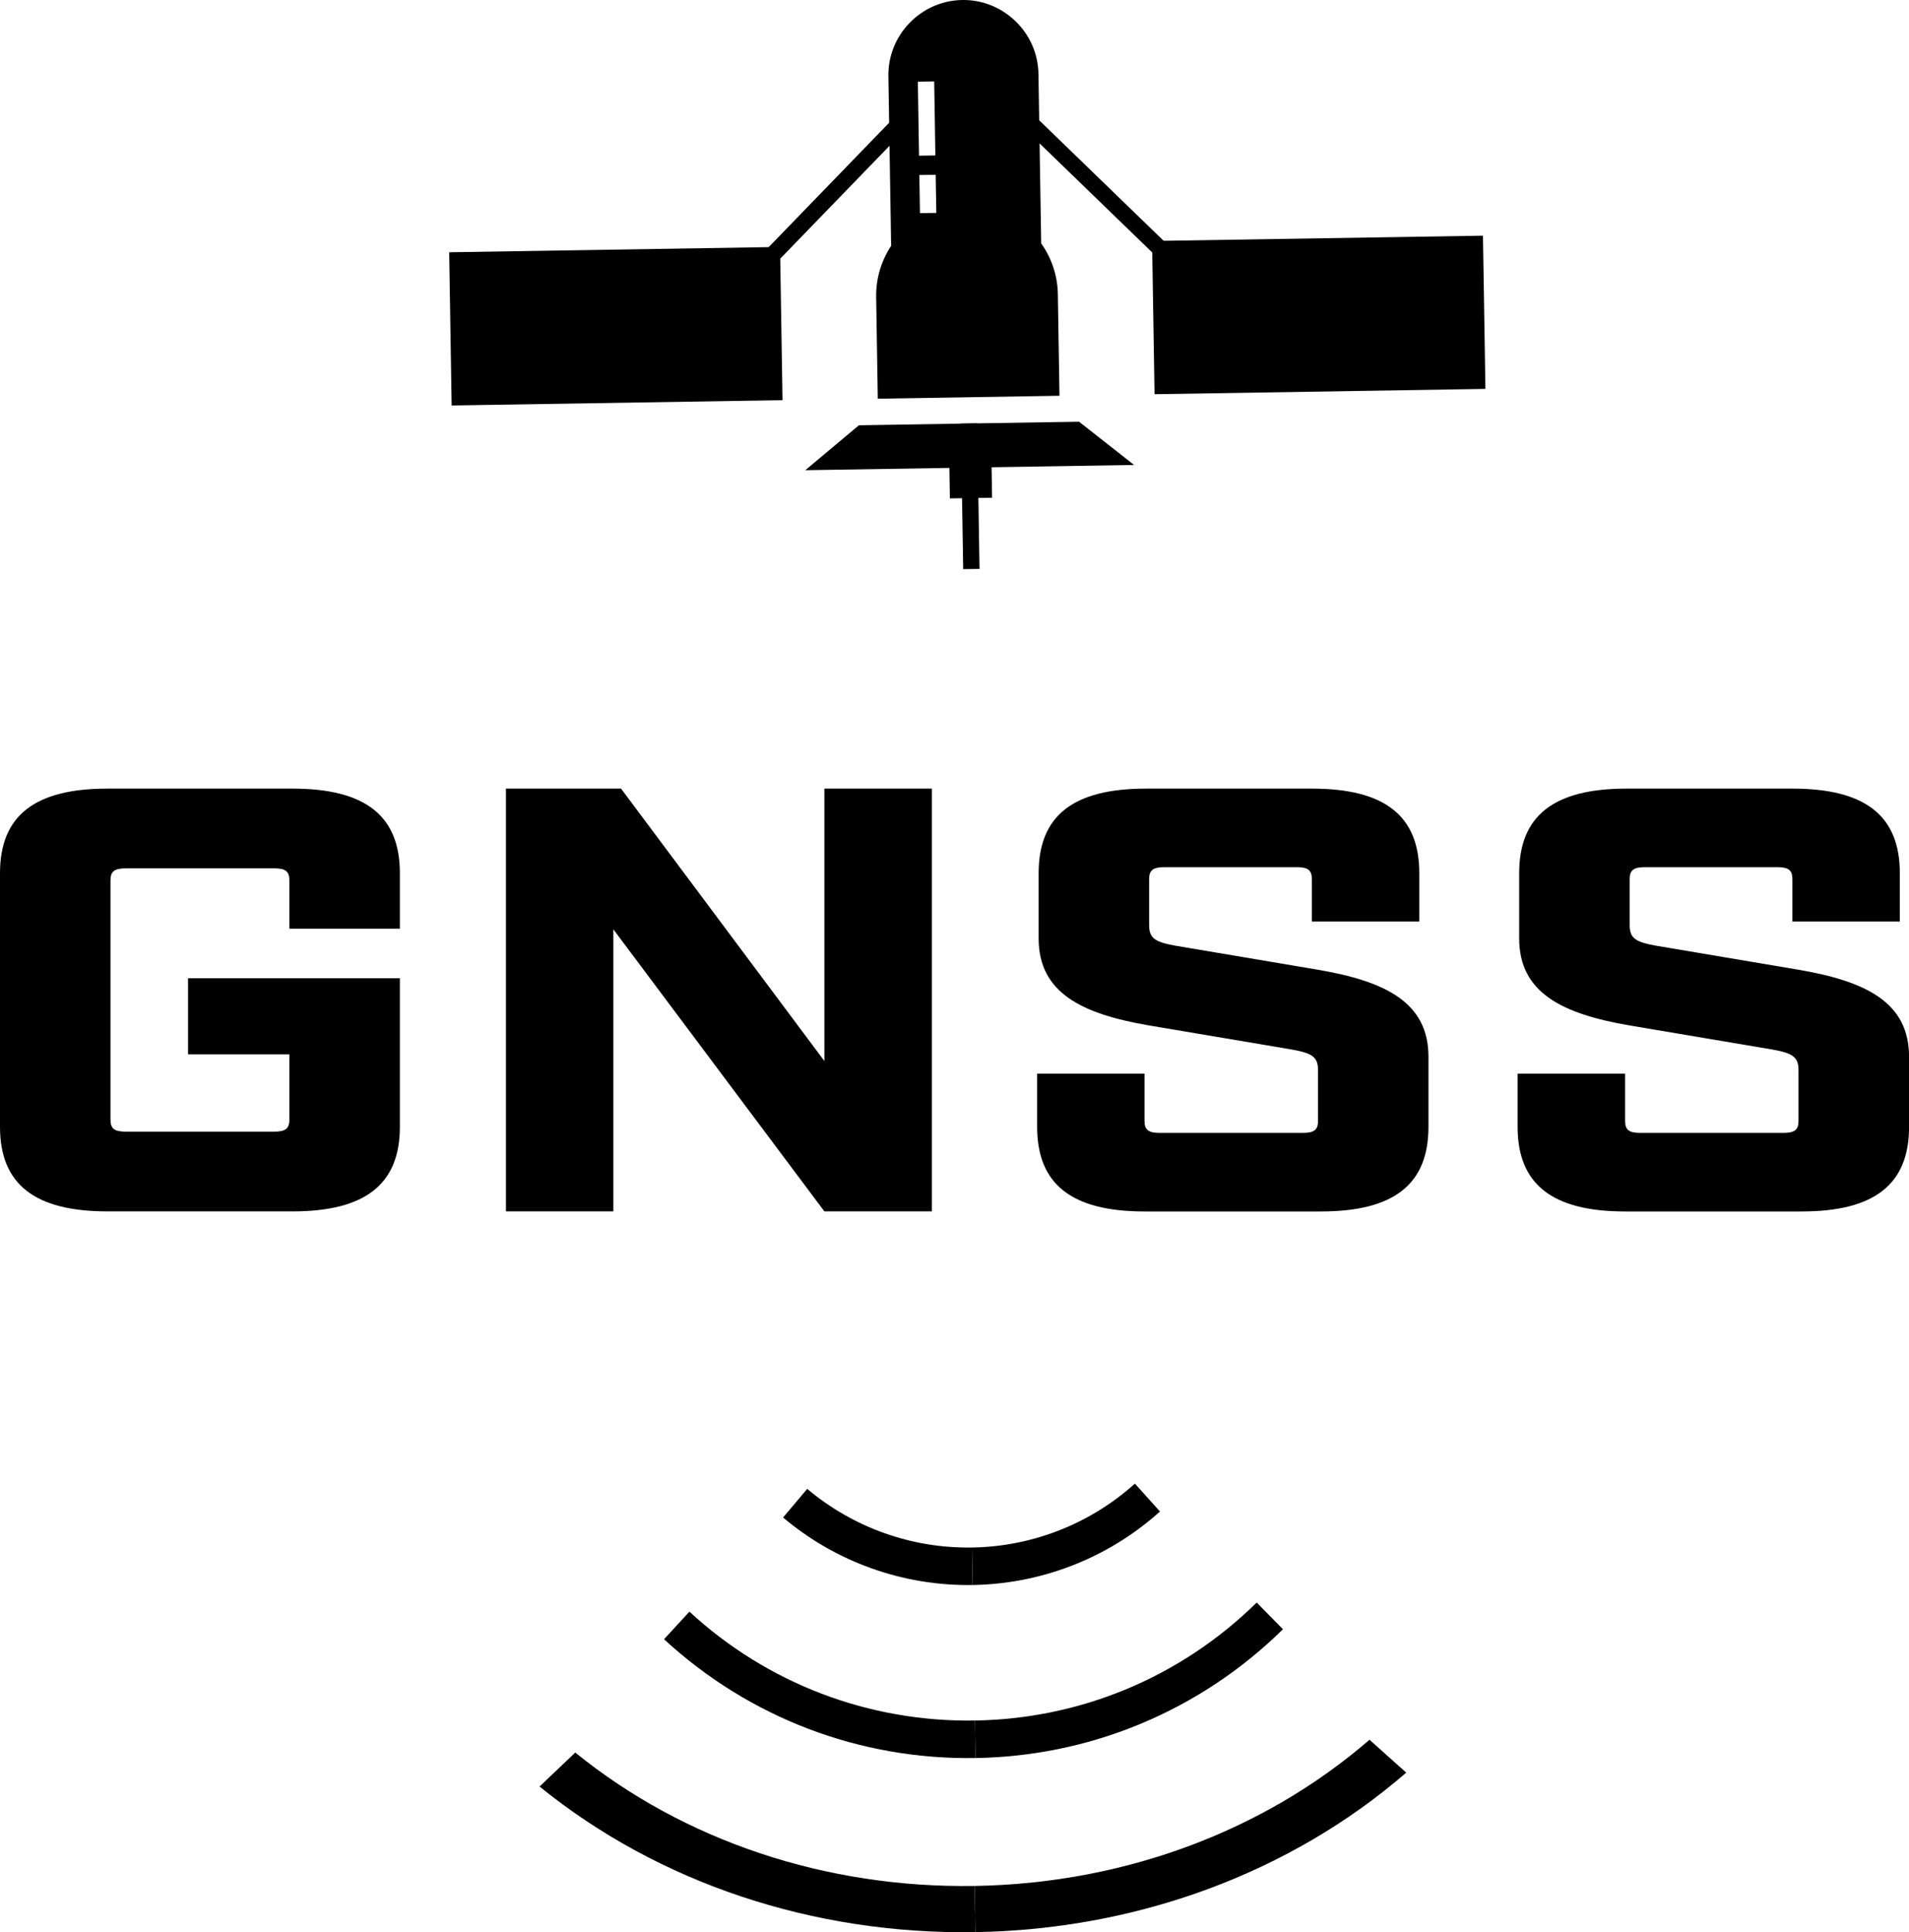 <?xml version="1.0" encoding="UTF-8"?><svg id="a" xmlns="http://www.w3.org/2000/svg" viewBox="0 0 30.597 30.968"><defs><style>.b{fill:#000;stroke-width:0px;}</style></defs><path class="b" d="M0,18.06v-4.065c0-.921.554-1.356,1.723-1.356h2.964c1.169,0,1.722.435,1.722,1.356v.89h-1.771v-.775c0-.145-.061-.193-.246-.193h-2.374c-.185,0-.247.049-.247.193v3.834c0,.145.062.193.247.193h2.374c.185,0,.246-.049.246-.193v-1.046h-1.624v-1.22h3.395v2.381c0,.92-.553,1.356-1.722,1.356H1.723c-1.169,0-1.723-.436-1.723-1.356Z"/><path class="b" d="M8.109,12.639h1.845l3.259,4.366v-4.366h1.723v6.776h-1.723l-3.382-4.52v4.52h-1.722v-6.776Z"/><path class="b" d="M16.623,18.06v-.852h1.721v.756c0,.145.062.193.247.193h2.288c.185,0,.246-.049.246-.193v-.814c0-.213-.098-.271-.419-.329l-2.288-.386c-1.082-.185-1.771-.524-1.771-1.395v-1.045c0-.921.553-1.356,1.722-1.356h2.657c1.169,0,1.722.435,1.722,1.356v.774h-1.722v-.678c0-.145-.061-.193-.246-.193h-2.116c-.185,0-.246.049-.246.193v.736c0,.213.098.271.418.329l2.288.386c1.082.185,1.771.524,1.771,1.395v1.123c0,.92-.553,1.356-1.722,1.356h-2.829c-1.168,0-1.721-.436-1.721-1.356Z"/><path class="b" d="M24.324,18.06v-.852h1.723v.756c0,.145.061.193.245.193h2.288c.185,0,.246-.049.246-.193v-.814c0-.213-.098-.271-.418-.329l-2.288-.386c-1.082-.185-1.771-.524-1.771-1.395v-1.045c0-.921.553-1.356,1.722-1.356h2.657c1.169,0,1.722.435,1.722,1.356v.774h-1.722v-.678c0-.145-.061-.193-.246-.193h-2.116c-.185,0-.246.049-.246.193v.736c0,.213.098.271.419.329l2.288.386c1.082.185,1.771.524,1.771,1.395v1.123c0,.92-.553,1.356-1.722,1.356h-2.829c-1.169,0-1.723-.436-1.723-1.356Z"/><rect class="b" x="8.643" y="2.576" width="2.456" height="5.304" transform="translate(4.802 15.182) rotate(-90.921)"/><polygon class="b" points="15.542 7.494 15.531 6.787 13.766 6.816 12.907 7.536 15.542 7.494"/><polygon class="b" points="15.542 7.494 15.531 6.787 17.295 6.759 18.177 7.452 15.542 7.494"/><rect class="b" x="15.076" y="7.164" width=".96" height=".676" transform="translate(8.304 23.177) rotate(-90.921)"/><rect class="b" x="15.419" y="6.787" width=".262" height="2.333" transform="translate(-.126 .251) rotate(-.921)"/><rect class="b" x="19.909" y="2.395" width="2.456" height="5.304" transform="translate(16.43 26.263) rotate(-90.921)"/><path class="b" d="M15.422 0c-.661.011-1.194.56-1.183,1.222l.012.745-2.017,2.083.188.182,1.835-1.895.026,1.603c-.156.236-.245.519-.24.822l.026,1.628,2.912-.047-.026-1.628c-.005-.303-.103-.583-.267-.814l-.026-1.603,1.895,1.835.182-.188-2.083-2.017-.012-.745C16.633.522,16.083-.01,15.422 0ZM14.997,2.801l.01.611-.262.004-.01-.611.262-.004ZM14.973,1.305l.019,1.186-.262.004-.019-1.186.262-.004Z"/><path class="b" d="M15.58,24.802l.01.601c1.111-.018,2.177-.436,3.002-1.178l-.402-.447c-.717.645-1.644,1.009-2.61,1.024Z"/><path class="b" d="M15.625,27.575l.01.601c1.855-.03,3.605-.763,4.928-2.064l-.421-.428c-1.212,1.192-2.816,1.864-4.516,1.891Z"/><path class="b" d="M12.552,24.322c.848.715,1.927,1.099,3.038,1.081l-.01-.601c-.966.016-1.904-.318-2.642-.94l-.387.459Z"/><path class="b" d="M10.643,26.272c1.363,1.258,3.136,1.934,4.992,1.904l-.01-.601c-1.7.027-3.325-.592-4.575-1.745l-.407.442Z"/><path class="b" d="M15.621,30.226l.012.74c2.598-.042,5.051-.95,6.906-2.556l-.589-.527c-1.7,1.472-3.948,2.304-6.329,2.343Z"/><path class="b" d="M8.648,28.633c1.906,1.546,4.386,2.375,6.985,2.333l-.012-.74c-2.381.038-4.655-.721-6.401-2.138l-.572.545Z"/></svg>